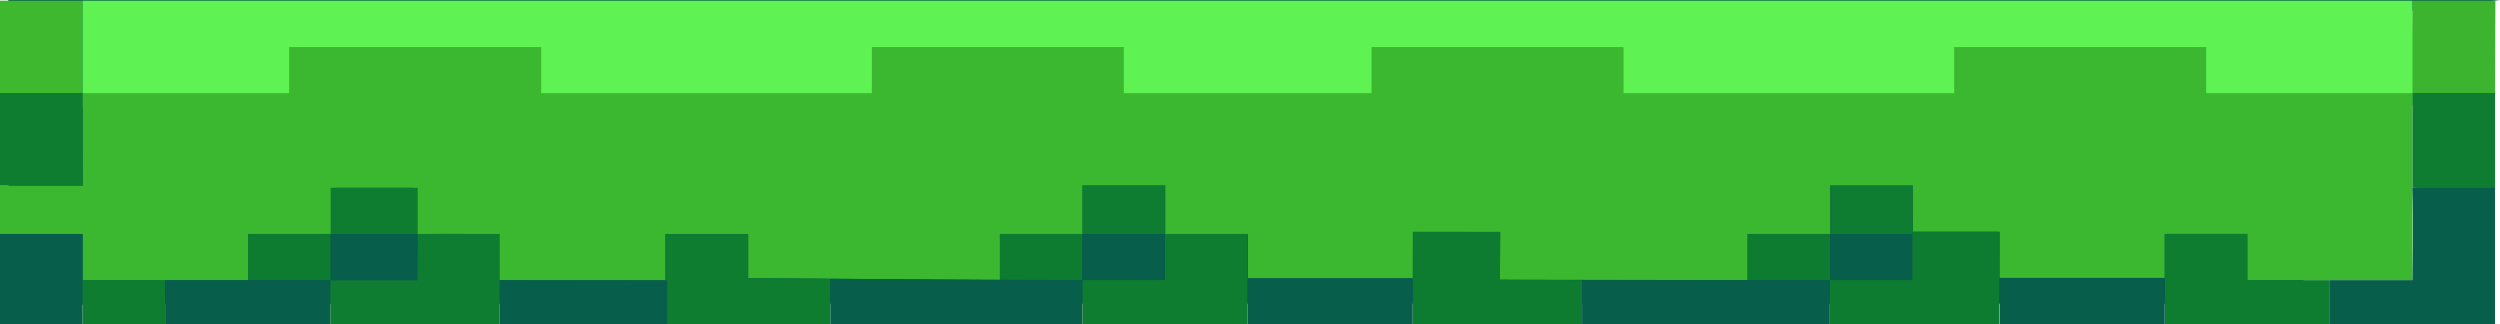 <?xml version="1.0" encoding="UTF-8"?>
<svg xmlns="http://www.w3.org/2000/svg" viewBox="0 0 723.21 93.81">
  <defs>
    <style>
      .cls-1 {
        fill: #3cb42f;
      }

      .cls-1, .cls-2, .cls-3, .cls-4, .cls-5, .cls-6, .cls-7, .cls-8, .cls-9, .cls-10, .cls-11, .cls-12, .cls-13 {
        fill-rule: evenodd;
      }

      .cls-2, .cls-5 {
        fill: #0e7d31;
      }

      .cls-3 {
        fill: #086743;
      }

      .cls-4 {
        fill: #5ff253;
      }

      .cls-5, .cls-11, .cls-13 {
        isolation: isolate;
      }

      .cls-6 {
        fill: #0d7c31;
      }

      .cls-7 {
        fill: #3db82f;
      }

      .cls-8 {
        fill: #0e7c31;
      }

      .cls-9, .cls-13 {
        fill: #0e7d30;
      }

      .cls-10 {
        fill: #3cb730;
      }

      .cls-14, .cls-11, .cls-12 {
        fill: #065e4b;
      }
    </style>
  </defs>
  <g id="Layer_2">
    <polyline class="cls-12" points="2.5 90.77 2.38 0 723.21 0"/>
    <rect class="cls-14" x="6.56" y="8.32" width="659.83" height="79.54"/>
  </g>
  <g id="Layer_1">
    <g id="Layer_1-2">
      <path class="cls-7" d="M23.89.2v26.71H0V.2h23.89Z"/>
      <path class="cls-4" d="M23.89.2h674l.47,30.36-61.45-2.65-1.3-12.09-66.25.51-.43,12.92-101.73-1.27-.43-10.45-61.99,1.23-1.16,11.2-80.69.19-4.26-12.33-55.64,5.37-1.99,5.39-107.28,1.44-9.38-8.88-51.86-.59-3.25,8.72-65.37,1.84V.2h.01Z"/>
      <path class="cls-1" d="M697.89.2h23.99c0,8.63-.1,18.12-.1,27h-23.89V.2h0Z"/>
      <path class="cls-10" d="M697.89,26.91v54.12h-47.77v-13.36h-23.89v12.72h-47.77v-13.36h-25.09s-.09-13.36-.04-13.36h-23.89s0,14.05,0,14.05h-23.89v13.32l-71.66-.13v-13.83h-25.13v13.36h-47.77v-12.72h-23.89v-14.05h-23.89v14.05h-23.89c2.48,4.11,2.45,13.32-.1,13.32l-72.8-.6v-12.72h-23.89v13.36h-48.86l.12-13.19c-7.76-.4-24.27-.16-24.27-.16v-13.41h-22.75v13.36l-24.92.05v13.36H23.89v-13.36H0v-14.05h23.89v-26.71h59.77v-13.36h72.9v13.36h95.65v-13.36h72.9v13.36h71.66v-13.36h72.9v13.36h95.65v-13.36h72.9v13.36h59.77s-.1-.06-.1-.06Z"/>
      <path class="cls-13" d="M0,26.91h23.89l.12,26.78H0v-26.78Z"/>
      <path class="cls-5" d="M697.89,26.91h23.89v28.12l-23.89-.69v-27.43Z"/>
      <path class="cls-2" d="M337,67.68h-23.89v-14.05h23.89v14.05Z"/>
      <path class="cls-2" d="M553.33,53.69v14.05h-23.89v-14.05h23.89Z"/>
      <path class="cls-11" d="M721.77,54.32v39.44h-47.77v-12.72h23.89s.28-17.68-.03-26.7h24.02-.1s0-.02,0-.02Z"/>
      <path class="cls-9" d="M120.83,67.73l-25.18-.05v-13.36h25.18v13.41Z"/>
      <path class="cls-11" d="M0,67.68h23.89v26.08H0v-26.08Z"/>
      <path class="cls-6" d="M95.65,67.68v13.36h-23.89v-13.36h23.89Z"/>
      <path class="cls-8" d="M120.67,67.68h23.89v26.08h-49.01v-12.72h25.13v-13.36Z"/>
      <path class="cls-9" d="M240.21,80.65v13.16s-47.77,0-47.77,0v-26.08h23.99v12.72c5.75-.05,20.25.14,23.78.2Z"/>
      <path class="cls-6" d="M289.23,67.68h23.89v13.36h-23.89v-13.36Z"/>
      <path class="cls-12" d="M313.11,67.68h23.89v13.36h-23.89v-13.36Z"/>
      <path class="cls-9" d="M337,67.68h23.89v26.08h-47.77v-12.72h23.89v-13.36Z"/>
      <path class="cls-6" d="M457.67,81.04v12.72h-49.01v-12.72l.03-13.96,25.35.04-.15,13.8,23.89.13h-.1Z"/>
      <path class="cls-6" d="M529.44,67.68v13.36h-23.89v-13.36h23.89Z"/>
      <path class="cls-12" d="M529.44,67.68h23.89v13.36h-23.89v-13.36h0Z"/>
      <path class="cls-6" d="M553.33,67.03h25.01c0,4.51.02,14.01.02,14.01v12.72h-49.01v-12.72h23.89v-13.36l.1-.65Z"/>
      <path class="cls-9" d="M674,81.04v12.72h-47.77v-26.08h23.89v13.36h23.89Z"/>
      <path class="cls-3" d="M120.78,67.73v13.36h-25.13"/>
      <path class="cls-12" d="M120.83,67.73l-.15,13.31h-25.02v-13.36l25.18.05Z"/>
      <path class="cls-9" d="M23.89,81.04h23.89v12.72h-23.89v-12.72Z"/>
      <path class="cls-12" d="M47.77,81.04h47.77v12.72h-47.77v-12.72Z"/>
      <path class="cls-12" d="M144.56,81.04l48.45.06v12.66h-48.45v-12.72h0Z"/>
      <path class="cls-12" d="M313.11,81.04v12.72h-72.9v-13.11l72.9.39Z"/>
      <path class="cls-12" d="M360.89,81.04h47.77v12.72h-47.77v-12.72Z"/>
      <path class="cls-12" d="M457.67,81.04h71.66v12.72h-71.66v-12.72h0Z"/>
      <path class="cls-12" d="M578.45,81.04h47.77v12.72h-47.77v-12.72Z"/>
    </g>
  </g>
</svg>